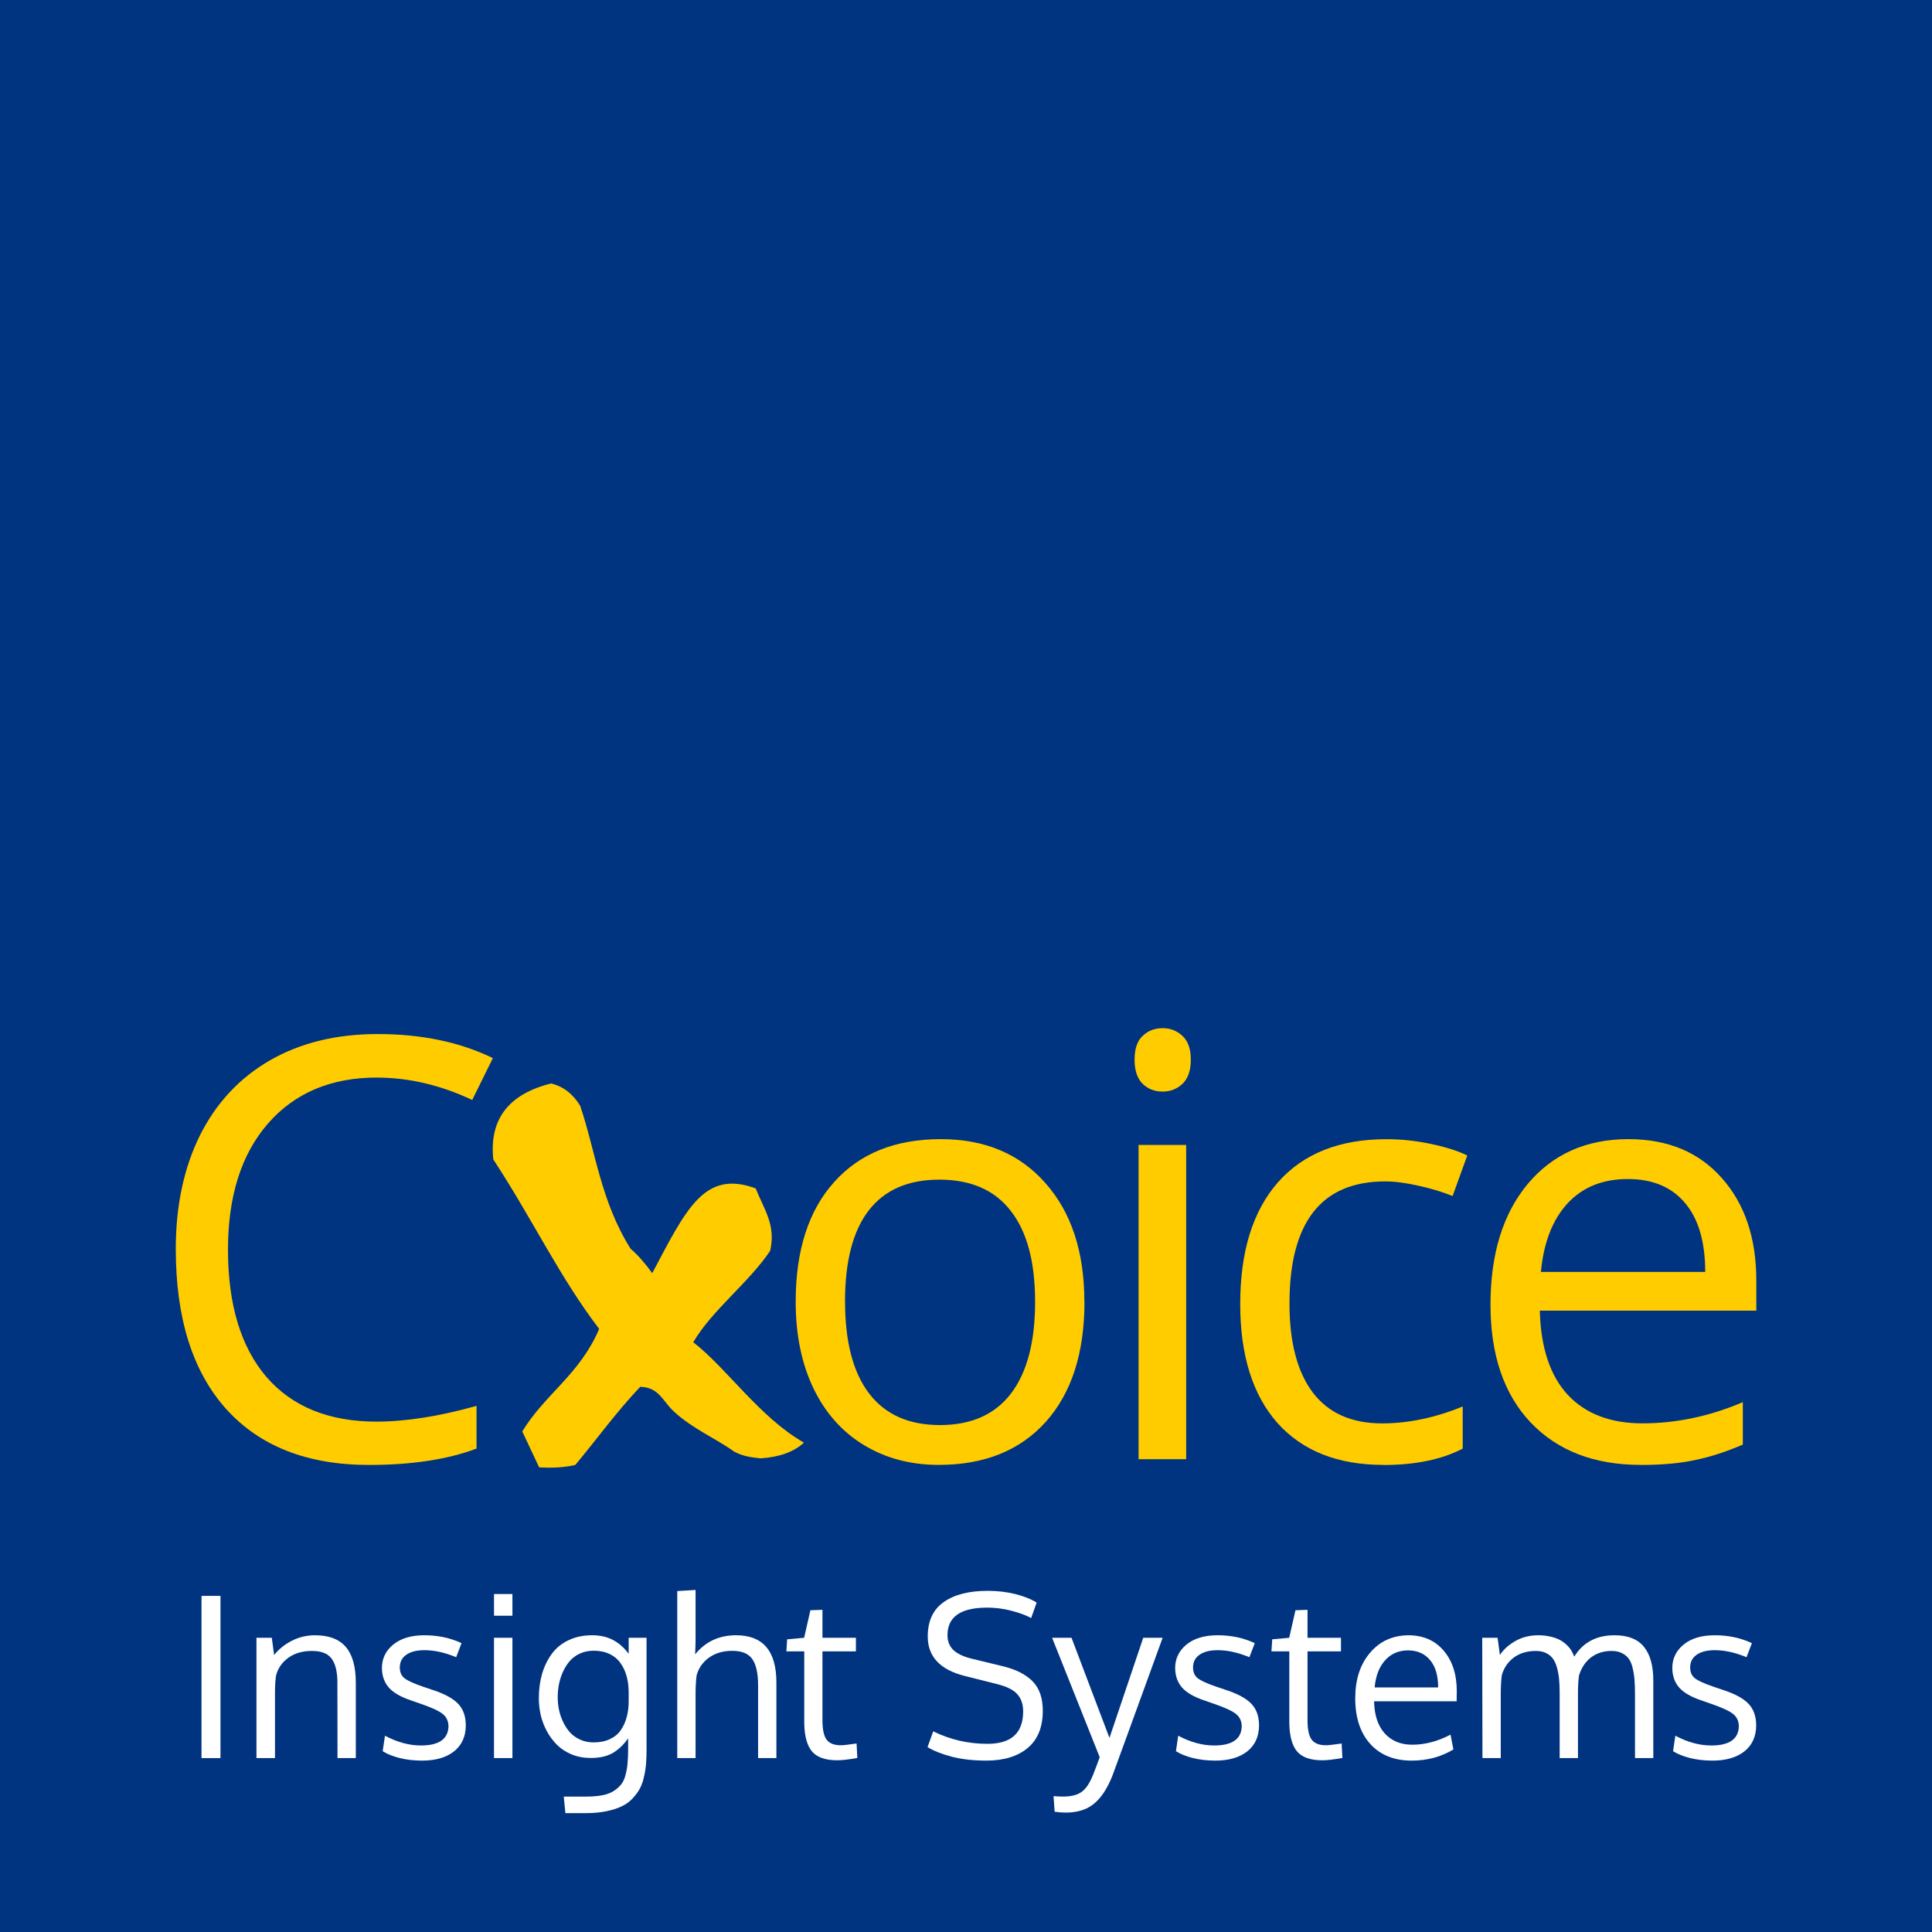<?xml version="1.0" encoding="UTF-8" standalone="no"?>
<!-- Created with Inkscape (http://www.inkscape.org/) -->

<svg
   width="197.419cm"
   height="197.432cm"
   viewBox="0 0 1974.187 1974.323"
   version="1.1"
   id="svg850"
   inkscape:version="1.1.2 (0a00cf5339, 2022-02-04)"
   sodipodi:docname="cxoice_linkedIn_ad_gold_rollup.svg"
   inkscape:export-filename="/home/saul/Documents/CxoiceTechnologies/cxoice_linkedIn_ad_gold.png"
   inkscape:export-xdpi="76.959999"
   inkscape:export-ydpi="76.959999"
   xmlns:inkscape="http://www.inkscape.org/namespaces/inkscape"
   xmlns:sodipodi="http://sodipodi.sourceforge.net/DTD/sodipodi-0.dtd"
   xmlns="http://www.w3.org/2000/svg"
   xmlns:svg="http://www.w3.org/2000/svg"
   xmlns:rdf="http://www.w3.org/1999/02/22-rdf-syntax-ns#"
   xmlns:cc="http://creativecommons.org/ns#"
   xmlns:dc="http://purl.org/dc/elements/1.1/">
  <rect x="0" y="0" width="1974.187" height="1974.323" fill="#808080" stroke="none"/>
  <defs
     id="defs844" />
  <sodipodi:namedview
     id="base"
     pagecolor="#ffffff"
     bordercolor="#666666"
     borderopacity="1.0"
     inkscape:pageopacity="0.0"
     inkscape:pageshadow="2"
     inkscape:zoom="0.026178569"
     inkscape:cx="5061.392"
     inkscape:cy="8155.526"
     inkscape:document-units="mm"
     inkscape:current-layer="layer1"
     showgrid="false"
     fit-margin-top="0"
     fit-margin-left="0"
     fit-margin-right="0"
     fit-margin-bottom="0"
     inkscape:window-width="2136"
     inkscape:window-height="966"
     inkscape:window-x="1456"
     inkscape:window-y="111"
     inkscape:window-maximized="0"
     inkscape:pagecheckerboard="false"
     units="cm"
     width="330.052cm" />
  <g
     inkscape:label="Layer 1"
     inkscape:groupmode="layer"
     id="layer1"
     transform="translate(871.99,953.443)">
    <rect
       style="opacity:1;fill:#003380;fill-opacity:1;stroke:#7998f3;stroke-width:0;stroke-linejoin:round;stroke-miterlimit:4;stroke-dasharray:none;stroke-opacity:1"
       id="rect866"
       width="1974.187"
       height="1974.323"
       x="-871.99"
       y="-953.443" />
    <g
       id="g1495"
       transform="matrix(56.694,0,0,56.698,-2691.969,-6272.22)">
      <g
         transform="translate(0.602)"
         id="g1486">
        <path
           id="path1419"
           style="font-style:normal;font-variant:normal;font-weight:normal;font-stretch:normal;font-size:10.583px;line-height:1.25;font-family:'Open Sans';-inkscape-font-specification:'Open Sans';letter-spacing:0px;word-spacing:0px;fill:#ffcc00;fill-opacity:1;stroke:none;stroke-width:0.265"
           d="m 38.296,113.229 q -1.245,0 -1.969,0.832 -0.718,0.827 -0.718,2.269 0,1.483 0.692,2.294 0.698,0.806 1.984,0.806 0.791,0 1.804,-0.284 v 0.77 q -0.785,0.295 -1.938,0.295 -1.669,0 -2.579,-1.013 -0.904,-1.013 -0.904,-2.878 0,-1.168 0.434,-2.046 0.439,-0.878 1.261,-1.354 0.827,-0.475 1.943,-0.475 1.189,0 2.077,0.434 l -0.372,0.754 q -0.858,-0.403 -1.716,-0.403 z"
           inkscape:connector-curvature="0" />
        <path
           id="path1410"
           style="font-style:normal;font-variant:normal;font-weight:normal;font-stretch:normal;font-size:10.583px;line-height:1.25;font-family:'Open Sans';-inkscape-font-specification:'Open Sans';letter-spacing:0px;word-spacing:0px;fill:#ffcc00;fill-opacity:1;stroke:none;stroke-width:0.265"
           d="m 51.046,117.27 q 0,1.385 -0.698,2.165 -0.698,0.775 -1.928,0.775 -0.76,0 -1.349,-0.357 -0.589,-0.357 -0.91,-1.023 -0.32,-0.667 -0.32,-1.561 0,-1.385 0.692,-2.155 0.692,-0.775 1.922,-0.775 1.189,0 1.886,0.791 0.703,0.791 0.703,2.139 z m -4.315,0 q 0,1.085 0.434,1.654 0.434,0.568 1.276,0.568 0.842,0 1.276,-0.563 0.439,-0.568 0.439,-1.659 0,-1.08 -0.439,-1.638 -0.434,-0.563 -1.287,-0.563 -0.842,0 -1.271,0.553 -0.429,0.553 -0.429,1.648 z"
           inkscape:connector-curvature="0" />
        <path
           id="path1412"
           style="font-style:normal;font-variant:normal;font-weight:normal;font-stretch:normal;font-size:10.583px;line-height:1.25;font-family:'Open Sans';-inkscape-font-specification:'Open Sans';letter-spacing:0px;word-spacing:0px;fill:#ffcc00;fill-opacity:1;stroke:none;stroke-width:0.265"
           d="m 52.879,120.107 h -0.858 v -5.664 h 0.858 z m -0.93,-7.199 q 0,-0.295 0.145,-0.429 0.145,-0.14 0.362,-0.14 0.207,0 0.357,0.14 0.15,0.14 0.15,0.429 0,0.289 -0.15,0.434 -0.15,0.14 -0.357,0.14 -0.217,0 -0.362,-0.14 -0.145,-0.145 -0.145,-0.434 z"
           inkscape:connector-curvature="0" />
        <path
           id="path1414"
           style="font-style:normal;font-variant:normal;font-weight:normal;font-stretch:normal;font-size:10.583px;line-height:1.25;font-family:'Open Sans';-inkscape-font-specification:'Open Sans';letter-spacing:0px;word-spacing:0px;fill:#ffcc00;fill-opacity:1;stroke:none;stroke-width:0.265"
           d="m 56.432,120.21 q -1.23,0 -1.907,-0.754 -0.672,-0.76 -0.672,-2.145 0,-1.421 0.682,-2.196 0.687,-0.775 1.953,-0.775 0.408,0 0.816,0.088 0.408,0.088 0.641,0.207 l -0.264,0.729 q -0.284,-0.114 -0.62,-0.186 -0.336,-0.077 -0.594,-0.077 -1.726,0 -1.726,2.201 0,1.044 0.419,1.602 0.424,0.558 1.251,0.558 0.708,0 1.452,-0.305 v 0.76 q -0.568,0.295 -1.431,0.295 z"
           inkscape:connector-curvature="0" />
        <path
           id="path1416"
           style="font-style:normal;font-variant:normal;font-weight:normal;font-stretch:normal;font-size:10.583px;line-height:1.25;font-family:'Open Sans';-inkscape-font-specification:'Open Sans';letter-spacing:0px;word-spacing:0px;fill:#ffcc00;fill-opacity:1;stroke:none;stroke-width:0.265"
           d="m 61.071,120.21 q -1.256,0 -1.984,-0.765 -0.723,-0.765 -0.723,-2.124 0,-1.369 0.672,-2.176 0.677,-0.806 1.814,-0.806 1.065,0 1.685,0.703 0.62,0.698 0.62,1.845 v 0.543 h -3.902 q 0.026,0.997 0.501,1.514 0.481,0.517 1.349,0.517 0.915,0 1.809,-0.382 v 0.765 q -0.455,0.196 -0.863,0.279 -0.403,0.088 -0.977,0.088 z m -0.233,-5.152 q -0.682,0 -1.09,0.444 -0.403,0.444 -0.475,1.23 h 2.961 q 0,-0.811 -0.362,-1.24 -0.362,-0.434 -1.034,-0.434 z"
           inkscape:connector-curvature="0" />
        <path
           sodipodi:nodetypes="ccccccccccccccccccc"
           inkscape:connector-curvature="0"
           id="path1407"
           style="font-style:normal;font-variant:normal;font-weight:normal;font-stretch:normal;font-size:11.131px;line-height:1.25;font-family:blzee;-inkscape-font-specification:blzee;letter-spacing:0px;word-spacing:0px;fill:#ffcc00;fill-opacity:1;stroke:none;stroke-width:0.278"
           d="m 41.435,113.335 c -0.772,0.192 -1.12,0.649 -1.044,1.37 0.708,1.08 1.197,2.125 1.908,3.054 -0.35,0.822 -0.98,1.178 -1.386,1.848 l 0.304,0.647 c 0.254,0.015 0.471,-3e-5 0.652,-0.043 0.419,-0.503 0.708,-0.916 1.169,-1.408 0.342,0.007 0.404,0.259 0.609,0.446 0.327,0.305 0.752,0.483 1.087,0.723 0.175,0.091 0.326,0.103 0.473,0.12 0.341,-0.022 0.601,-0.116 0.783,-0.283 -0.808,-0.464 -1.372,-1.323 -1.995,-1.81 0.343,-0.584 0.998,-1.069 1.386,-1.647 0.107,-0.464 -0.107,-0.74 -0.261,-1.125 -0.924,-0.341 -1.249,0.366 -1.864,1.527 -0.138,-0.188 -0.268,-0.335 -0.391,-0.44 -0.541,-0.865 -0.626,-1.739 -0.908,-2.576 -0.13,-0.214 -0.304,-0.348 -0.522,-0.402 z" />
      </g>
    </g>
    <g
       aria-label="Insight Systems"
       id="text1458"
       style="font-size:229.508px;line-height:1.25;font-family:Oxygen;-inkscape-font-specification:Oxygen;letter-spacing:0px;word-spacing:0px;fill:#ffffff;stroke-width:5.738">
      <path
         d="M -646.694,843.039 H -666.081 V 677.296 h 19.387 z"
         id="path37759" />
      <path
         d="M -609.937,843.039 V 720.105 h 15.689 l 2.353,17.594 q 7.284,-9.077 18.154,-14.568 10.982,-5.603 23.646,-5.603 21.292,0 31.49,11.991 10.198,11.879 10.198,36.645 v 76.876 h -18.715 q 0,-73.963 -0.112,-79.23 -0.448,-15.689 -6.388,-22.973 -5.827,-7.284 -19.611,-7.284 -14.456,0 -24.094,6.948 -9.638,6.948 -12.551,18.042 -1.121,7.508 -1.121,17.258 v 67.239 z"
         id="path37761" />
      <path
         d="m -440.608,845.617 q -12.551,0 -23.197,-2.69 -10.534,-2.69 -17.146,-6.948 l 2.353,-15.801 q 18.715,9.974 36.757,9.974 27.344,0 28.128,-19.275 0,-8.181 -5.827,-12.887 -5.827,-4.707 -22.861,-10.534 l -9.301,-3.25 q -16.137,-5.379 -23.085,-13.336 -6.836,-7.957 -6.948,-19.835 0,-14.456 11.543,-23.982 11.655,-9.525 31.826,-9.525 20.844,0 37.99,8.069 l -5.491,14.344 q -17.37,-7.172 -32.499,-7.172 -11.767,0 -18.491,4.707 -6.612,4.595 -6.612,12.999 0,7.172 4.819,10.982 4.819,3.81 19.275,8.741 3.698,1.345 9.301,3.138 18.603,6.051 26.335,14.344 7.732,8.181 7.732,22.189 -0.224,17.034 -12.215,26.447 -11.991,9.301 -32.387,9.301 z"
         id="path37763" />
      <path
         d="m -348.378,720.105 v 122.935 h -18.827 V 720.105 Z m 0,-44.714 v 22.189 h -18.827 v -22.189 z"
         id="path37765" />
      <path
         d="m -265.451,827.014 q 9.525,0 16.698,-3.362 7.172,-3.362 11.206,-9.301 4.034,-5.939 5.939,-13.224 2.017,-7.284 2.017,-15.913 v -9.077 q 0,-8.965 -2.017,-16.473 -2.017,-7.62 -6.276,-13.56 -4.146,-6.051 -11.206,-9.413 -6.948,-3.362 -16.249,-3.362 -7.732,0 -14.12,2.914 -6.276,2.914 -10.422,7.732 -4.034,4.707 -6.948,11.094 -2.802,6.276 -4.034,12.775 -1.233,6.5 -1.233,13.112 0,6.5 1.345,12.887 1.345,6.388 4.258,12.439 2.914,6.051 7.06,10.646 4.146,4.483 10.31,7.284 6.276,2.802 13.672,2.802 z m -28.801,72.282 -1.681,-16.922 h 22.861 q 9.525,0 16.586,-1.345 7.06,-1.345 11.767,-4.483 4.707,-3.026 7.62,-6.836 2.914,-3.698 4.371,-9.75 1.569,-5.939 2.017,-11.879 0.56,-5.827 0.56,-14.344 v -10.87 q -6.724,9.638 -15.577,14.905 -8.853,5.155 -22.525,5.155 -10.534,0 -19.499,-3.586 -8.853,-3.698 -15.017,-9.75 -6.051,-6.051 -10.422,-14.008 -4.258,-7.957 -6.276,-16.473 -1.905,-8.517 -1.905,-17.146 0,-13.448 3.25,-24.878 3.362,-11.431 9.862,-20.396 6.5,-8.965 17.034,-14.008 10.646,-5.155 24.318,-5.155 12.103,0 21.068,4.707 9.077,4.595 16.249,14.232 V 720.105 h 18.267 v 114.082 q 0,7.845 -0.448,13.672 -0.336,5.939 -1.905,13.112 -1.457,7.172 -4.034,12.327 -2.577,5.155 -7.284,10.31 -4.595,5.267 -11.094,8.405 -6.388,3.25 -15.913,5.267 -9.525,2.017 -21.516,2.017 z"
         id="path37767" />
      <path
         d="m -97.354,843.039 v -74.299 q 0,-18.491 -5.939,-26.895 -5.827,-8.405 -20.508,-8.405 -14.12,0 -23.87,7.06 -9.638,7.06 -12.551,18.267 -1.009,8.405 -1.009,18.715 v 65.558 H -179.946 V 672.365 l 18.715,-1.121 v 49.981 q 0,6.388 -0.448,15.801 15.801,-19.499 41.912,-19.499 41.128,0 41.128,48.3 v 77.212 z"
         id="path37769" />
      <path
         d="m -16.332,845.281 q -18.154,0 -25.775,-8.853 -7.62,-8.853 -8.069,-28.576 V 734.001 H -68.441 l 0.784,-12.327 17.37,-1.569 6.388,-28.128 12.327,-0.448 V 720.105 H 2.607 v 13.896 H -31.572 v 70.489 q 0,14.008 4.258,19.723 4.258,5.715 14.568,5.715 3.698,0 16.025,-1.793 l 0.784,14.793 Q -9.271,845.281 -16.332,845.281 Z"
         id="path37771" />
      <path
         d="m 81.613,815.696 q 25.887,12.775 55.472,12.775 36.421,0 36.421,-33.171 0,-10.758 -5.827,-17.37 -5.715,-6.724 -20.956,-10.534 l -32.947,-8.293 q -37.766,-9.525 -37.766,-40.343 0,-23.646 16.249,-35.076 16.249,-11.543 44.938,-11.543 15.017,0 28.128,3.25 13.112,3.25 21.965,8.741 l -5.603,15.801 q -7.508,-4.146 -19.947,-7.396 -12.327,-3.25 -24.99,-3.25 -40.567,0 -40.567,28.128 0,9.525 6.164,15.353 6.276,5.715 18.715,8.741 l 31.49,7.62 q 20.172,4.819 30.594,15.465 10.422,10.534 10.422,30.033 0,25.327 -15.577,38.214 -15.465,12.775 -42.136,12.775 -19.947,0 -35.524,-4.034 -15.465,-4.146 -24.542,-9.75 z"
         id="path37773" />
      <path
         d="m 203.091,720.105 h 19.835 l 38.774,102.315 34.516,-102.315 h 19.835 q -49.757,136.943 -51.438,141.201 -7.732,19.387 -18.715,28.352 -10.982,9.077 -28.913,9.077 -5.379,0 -11.319,-0.897 l -1.121,-15.913 q 6.276,0.448 9.413,0.448 12.663,0 19.163,-4.707 6.612,-4.595 11.767,-17.37 4.595,-11.767 6.836,-18.154 z"
         id="path37775" />
      <path
         d="m 369.955,845.617 q -12.551,0 -23.197,-2.69 -10.534,-2.69 -17.146,-6.948 l 2.353,-15.801 q 18.715,9.974 36.757,9.974 27.344,0 28.128,-19.275 0,-8.181 -5.827,-12.887 -5.827,-4.707 -22.861,-10.534 l -9.301,-3.25 q -16.137,-5.379 -23.085,-13.336 -6.836,-7.957 -6.948,-19.835 0,-14.456 11.543,-23.982 11.655,-9.525 31.826,-9.525 20.844,0 37.99,8.069 l -5.491,14.344 q -17.37,-7.172 -32.499,-7.172 -11.767,0 -18.491,4.707 -6.612,4.595 -6.612,12.999 0,7.172 4.819,10.982 4.819,3.81 19.275,8.741 3.698,1.345 9.301,3.138 18.603,6.051 26.335,14.344 7.732,8.181 7.732,22.189 -0.224,17.034 -12.215,26.447 -11.991,9.301 -32.387,9.301 z"
         id="path37777" />
      <path
         d="m 479.33,845.281 q -18.154,0 -25.775,-8.853 -7.62,-8.853 -8.069,-28.576 V 734.001 h -18.267 l 0.784,-12.327 17.37,-1.569 6.388,-28.128 12.327,-0.448 v 28.576 h 34.18 v 13.896 H 464.089 v 70.489 q 0,14.008 4.258,19.723 4.258,5.715 14.568,5.715 3.698,0 16.025,-1.793 l 0.784,14.793 q -13.336,2.353 -20.396,2.353 z"
         id="path37779" />
      <path
         d="m 589.265,742.854 q -8.181,-9.862 -22.525,-9.862 -14.344,0 -23.421,10.198 -9.077,10.086 -10.646,27.68 h 64.885 q 0,-18.267 -8.293,-28.016 z m -18.827,102.763 q -26.783,0 -42.248,-17.034 -15.353,-17.034 -15.353,-46.619 0,-28.576 14.905,-46.283 14.905,-17.818 39.223,-18.154 22.861,0 36.197,15.689 13.448,15.577 13.448,41.688 0,1.345 -0.112,4.931 0,3.586 0,5.155 h -84.385 q 0.336,20.956 10.758,32.723 10.534,11.655 28.24,11.655 19.499,0 39.111,-10.31 l 2.914,15.129 q -18.715,11.431 -42.697,11.431 z"
         id="path37781" />
      <path
         d="m 798.713,843.039 v -63.989 q 0,-8.965 -0.448,-15.017 -0.336,-6.051 -1.793,-12.327 -1.345,-6.276 -3.922,-9.862 -2.465,-3.698 -6.948,-5.939 -4.483,-2.353 -10.758,-2.353 -12.327,0 -21.068,6.612 -8.629,6.612 -12.327,18.603 -1.009,8.069 -1.009,17.258 v 67.015 h -18.715 v -66.006 q 0,-8.293 -0.56,-14.344 -0.56,-6.164 -2.129,-11.879 -1.569,-5.827 -4.258,-9.413 -2.577,-3.586 -6.948,-5.715 -4.371,-2.129 -10.422,-2.129 -13.448,0 -22.637,6.836 -9.077,6.836 -12.215,18.154 -1.009,8.629 -1.009,18.715 v 65.782 H 642.832 Q 642.607,727.725 642.607,720.105 h 15.689 l 2.353,17.594 q 5.603,-8.517 15.913,-14.344 10.31,-5.827 23.421,-5.827 6.836,0 12.551,1.457 5.827,1.345 9.638,3.474 3.922,2.129 6.948,5.155 3.026,2.914 4.707,5.827 1.681,2.802 2.802,5.939 13.448,-21.853 41.128,-21.853 20.508,0 30.033,11.767 9.638,11.655 9.638,34.628 v 79.118 z"
         id="path37783" />
      <path
         d="m 877.943,845.617 q -12.551,0 -23.197,-2.69 -10.534,-2.69 -17.146,-6.948 l 2.353,-15.801 q 18.715,9.974 36.757,9.974 27.344,0 28.128,-19.275 0,-8.181 -5.827,-12.887 -5.827,-4.707 -22.861,-10.534 l -9.301,-3.25 q -16.137,-5.379 -23.085,-13.336 -6.836,-7.957 -6.948,-19.835 0,-14.456 11.543,-23.982 11.655,-9.525 31.826,-9.525 20.844,0 37.99,8.069 l -5.491,14.344 q -17.37,-7.172 -32.499,-7.172 -11.767,0 -18.491,4.707 -6.612,4.595 -6.612,12.999 0,7.172 4.819,10.982 4.819,3.81 19.275,8.741 3.698,1.345 9.301,3.138 18.603,6.051 26.335,14.344 7.732,8.181 7.732,22.189 -0.224,17.034 -12.215,26.447 -11.991,9.301 -32.387,9.301 z"
         id="path37785" />
    </g>
  </g>
</svg>

